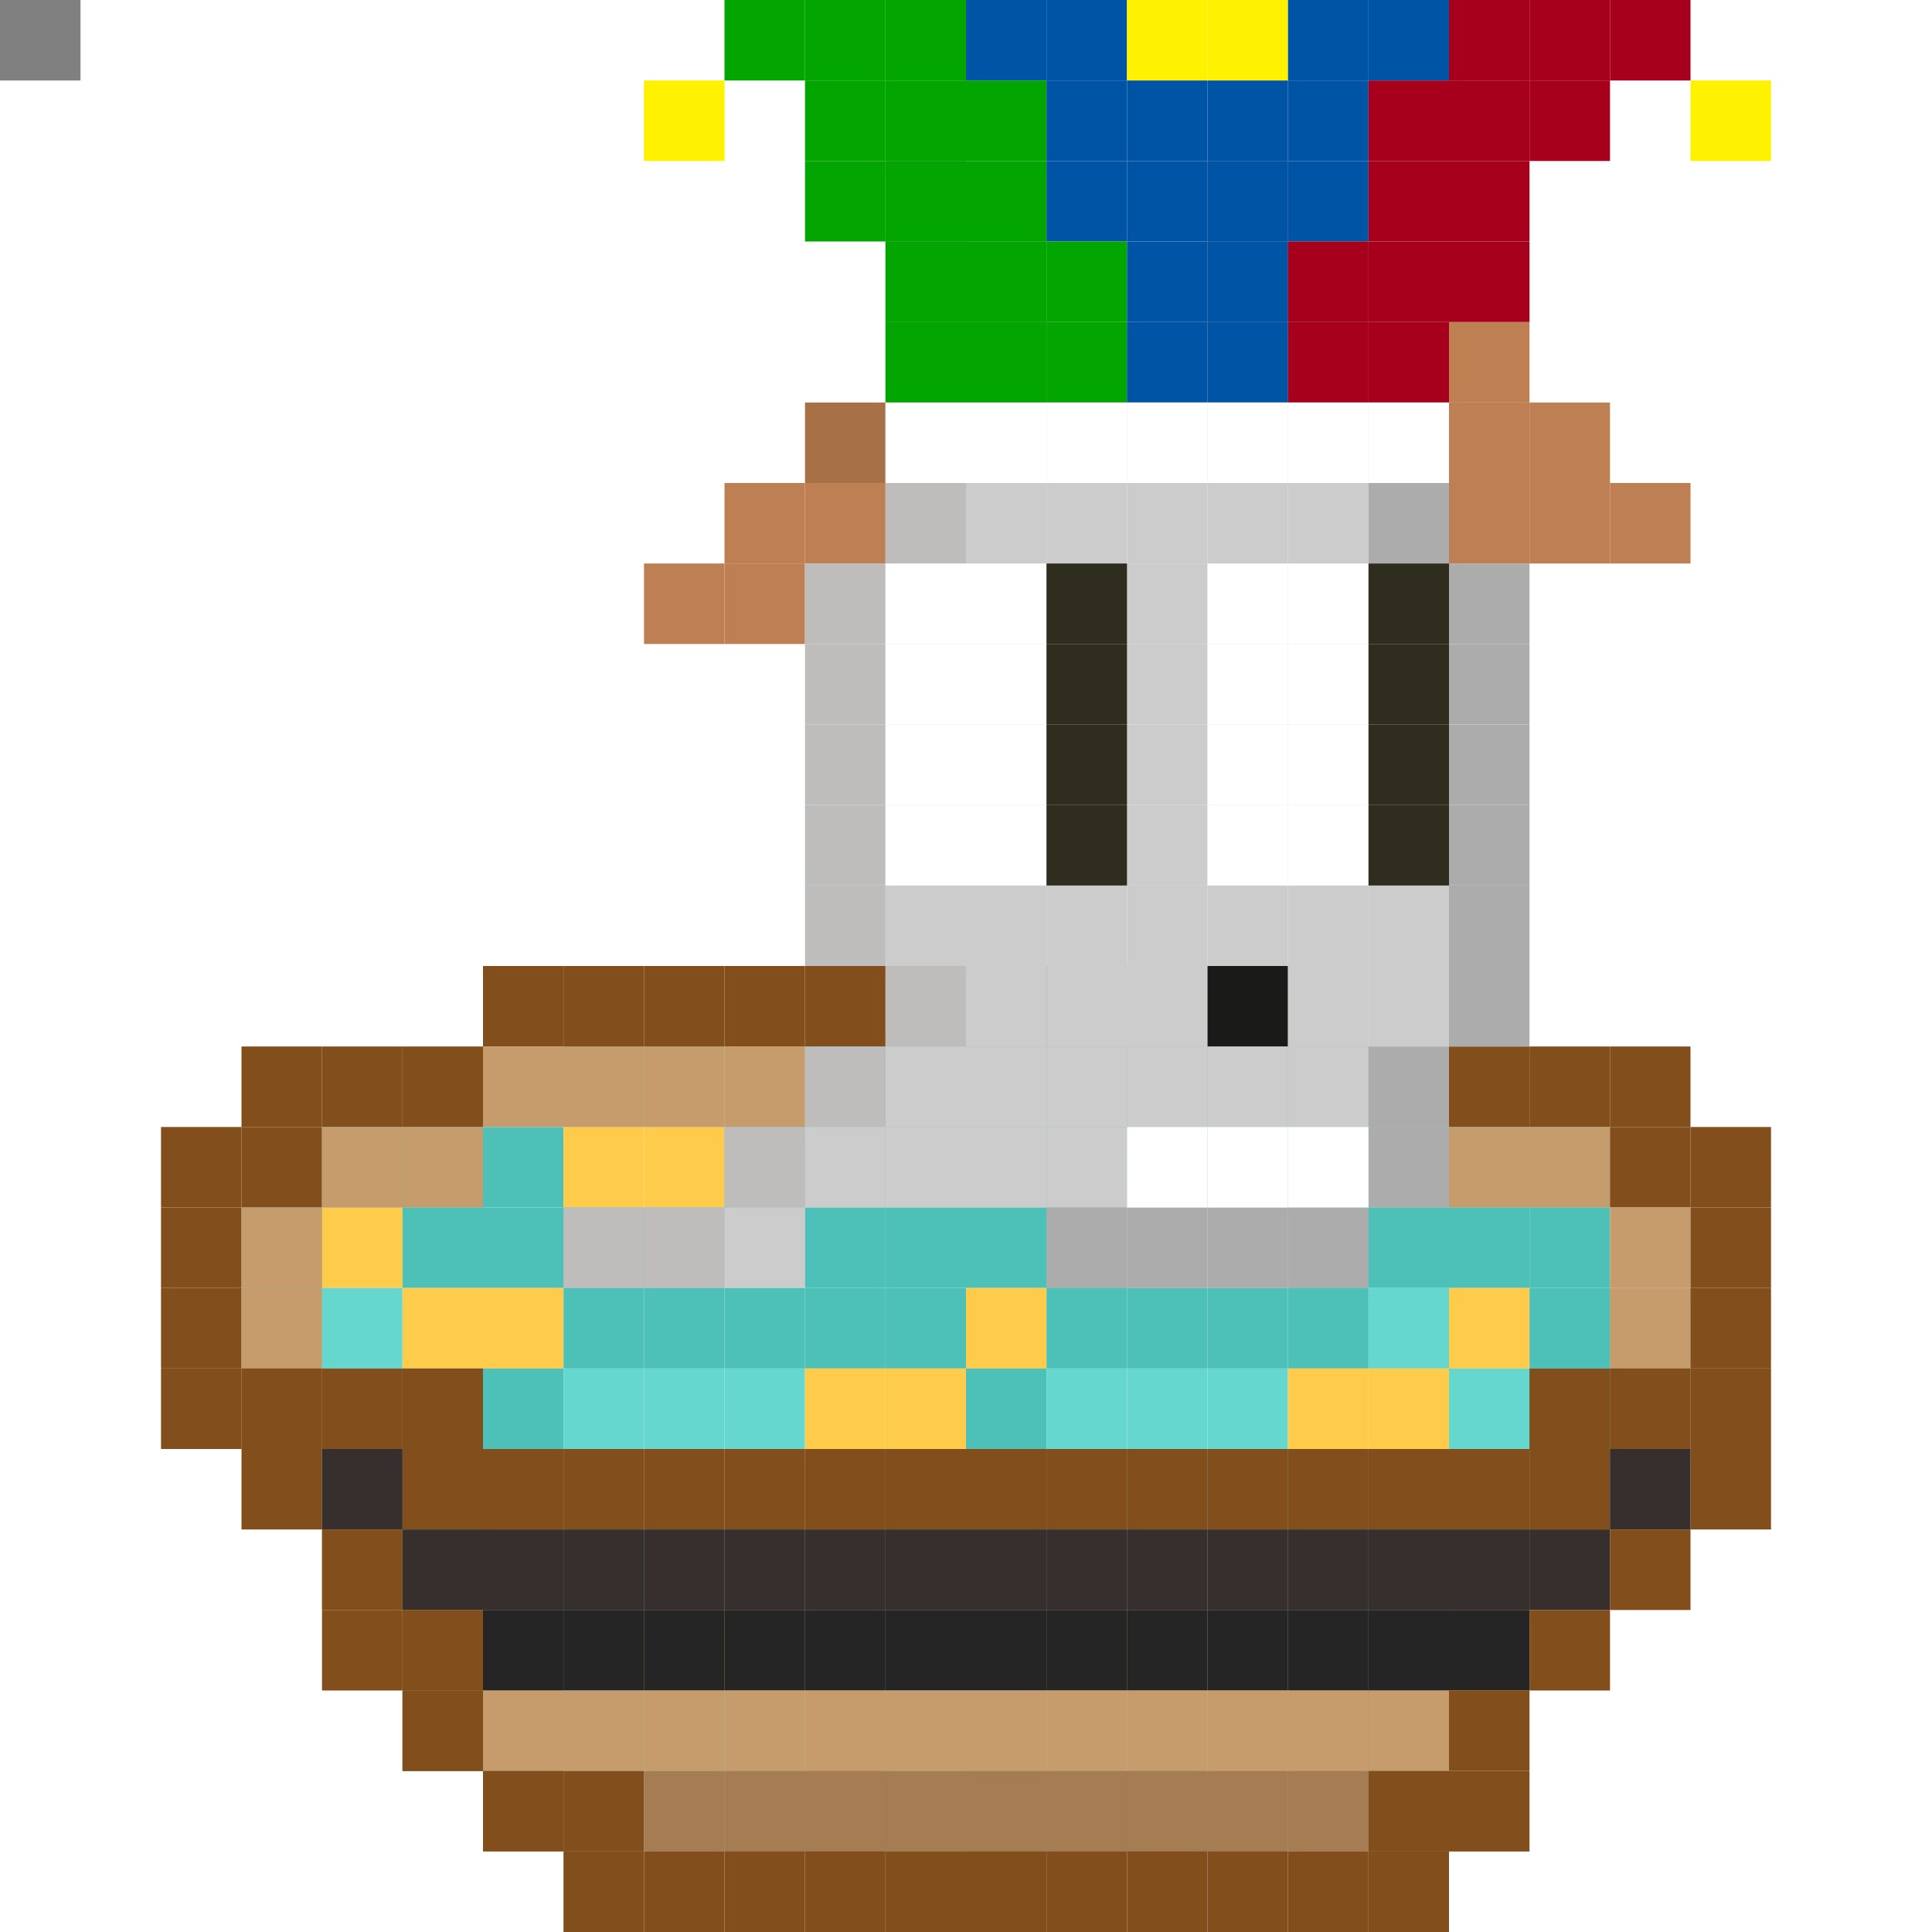 <svg id='gs' xmlns='http://www.w3.org/2000/svg' preserveAspectRatio='xMinYMin meet' viewBox='0 0 24 24'><rect x="0" y="0" width="24" height="24" fill="#808080" stroke="none"/><rect class='g339' x='3' y='15'/><rect class='g339' x='3' y='16'/><rect class='g340' x='3' y='17'/><rect class='g339' x='4' y='14'/><rect class='g341' x='4' y='15'/><rect class='g342' x='4' y='16'/><rect class='g339' x='4' y='17'/><rect class='g339' x='4' y='18'/><rect class='g317' x='4' y='19'/><rect class='g339' x='5' y='14'/><rect class='g339' x='5' y='15'/><rect class='g341' x='5' y='16'/><rect class='g339' x='5' y='17'/><rect class='g339' x='5' y='18'/><rect class='g342' x='5' y='19'/><rect class='g343' x='5' y='20'/><rect class='g138' x='5' y='21'/><rect class='g339' x='6' y='14'/><rect class='g339' x='6' y='15'/><rect class='g341' x='6' y='16'/><rect class='g339' x='6' y='17'/><rect class='g339' x='6' y='18'/><rect class='g343' x='6' y='19'/><rect class='g339' x='6' y='20'/><rect class='g344' x='6' y='21'/><rect class='g339' x='7' y='13'/><rect class='g341' x='7' y='14'/><rect class='g339' x='7' y='15'/><rect class='g339' x='7' y='16'/><rect class='g342' x='7' y='17'/><rect class='g345' x='7' y='18'/><rect class='g339' x='7' y='19'/><rect class='g339' x='7' y='20'/><rect class='g339' x='7' y='21'/><rect class='g346' x='7' y='22'/><rect class='g339' x='8' y='13'/><rect class='g341' x='8' y='14'/><rect class='g339' x='8' y='15'/><rect class='g339' x='8' y='16'/><rect class='g342' x='8' y='17'/><rect class='g345' x='8' y='18'/><rect class='g339' x='8' y='19'/><rect class='g343' x='8' y='20'/><rect class='g339' x='8' y='21'/><rect class='g346' x='8' y='22'/><rect class='g341' x='9' y='13'/><rect class='g339' x='9' y='14'/><rect class='g339' x='9' y='15'/><rect class='g339' x='9' y='16'/><rect class='g342' x='9' y='17'/><rect class='g345' x='9' y='18'/><rect class='g339' x='9' y='19'/><rect class='g343' x='9' y='20'/><rect class='g342' x='9' y='21'/><rect class='g347' x='9' y='22'/><rect class='g339' x='10' y='13'/><rect class='g339' x='10' y='14'/><rect class='g339' x='10' y='15'/><rect class='g339' x='10' y='16'/><rect class='g341' x='10' y='17'/><rect class='g339' x='10' y='18'/><rect class='g343' x='10' y='19'/><rect class='g342' x='10' y='20'/><rect class='g343' x='10' y='21'/><rect class='g344' x='10' y='22'/><rect class='g339' x='11' y='13'/><rect class='g339' x='11' y='14'/><rect class='g339' x='11' y='15'/><rect class='g339' x='11' y='16'/><rect class='g341' x='11' y='17'/><rect class='g339' x='11' y='18'/><rect class='g339' x='11' y='19'/><rect class='g342' x='11' y='20'/><rect class='g342' x='11' y='21'/><rect class='g339' x='11' y='22'/><rect class='g339' x='12' y='13'/><rect class='g339' x='12' y='14'/><rect class='g339' x='12' y='15'/><rect class='g341' x='12' y='16'/><rect class='g339' x='12' y='17'/><rect class='g339' x='12' y='18'/><rect class='g339' x='12' y='19'/><rect class='g342' x='12' y='20'/><rect class='g342' x='12' y='21'/><rect class='g138' x='12' y='22'/><rect class='g339' x='13' y='13'/><rect class='g339' x='13' y='14'/><rect class='g339' x='13' y='15'/><rect class='g339' x='13' y='16'/><rect class='g342' x='13' y='17'/><rect class='g339' x='13' y='18'/><rect class='g339' x='13' y='19'/><rect class='g343' x='13' y='20'/><rect class='g342' x='13' y='21'/><rect class='g347' x='13' y='22'/><rect class='g339' x='14' y='13'/><rect class='g339' x='14' y='14'/><rect class='g345' x='14' y='15'/><rect class='g339' x='14' y='16'/><rect class='g342' x='14' y='17'/><rect class='g339' x='14' y='18'/><rect class='g339' x='14' y='19'/><rect class='g343' x='14' y='20'/><rect class='g342' x='14' y='21'/><rect class='g344' x='14' y='22'/><rect class='g339' x='15' y='13'/><rect class='g339' x='15' y='14'/><rect class='g345' x='15' y='15'/><rect class='g339' x='15' y='16'/><rect class='g342' x='15' y='17'/><rect class='g339' x='15' y='18'/><rect class='g343' x='15' y='19'/><rect class='g342' x='15' y='20'/><rect class='g343' x='15' y='21'/><rect class='g347' x='15' y='22'/><rect class='g339' x='16' y='13'/><rect class='g339' x='16' y='14'/><rect class='g339' x='16' y='15'/><rect class='g339' x='16' y='16'/><rect class='g341' x='16' y='17'/><rect class='g339' x='16' y='18'/><rect class='g339' x='16' y='19'/><rect class='g342' x='16' y='20'/><rect class='g347' x='16' y='21'/><rect class='g346' x='16' y='22'/><rect class='g345' x='17' y='13'/><rect class='g339' x='17' y='14'/><rect class='g339' x='17' y='15'/><rect class='g342' x='17' y='16'/><rect class='g341' x='17' y='17'/><rect class='g339' x='17' y='18'/><rect class='g339' x='17' y='19'/><rect class='g342' x='17' y='20'/><rect class='g138' x='17' y='21'/><rect class='g348' x='17' y='22'/><rect class='g339' x='18' y='14'/><rect class='g339' x='18' y='15'/><rect class='g341' x='18' y='16'/><rect class='g342' x='18' y='17'/><rect class='g345' x='18' y='18'/><rect class='g342' x='18' y='19'/><rect class='g343' x='18' y='20'/><rect class='g339' x='19' y='14'/><rect class='g339' x='19' y='15'/><rect class='g339' x='19' y='16'/><rect class='g339' x='19' y='17'/><rect class='g342' x='19' y='18'/><rect class='g343' x='19' y='19'/><rect class='g339' x='20' y='16'/><rect class='g339' x='20' y='17'/><rect class='g339' x='20' y='18'/><rect class='g152' x='2' y='14'/><rect class='g152' x='2' y='15'/><rect class='g152' x='2' y='16'/><rect class='g152' x='2' y='17'/><rect class='g152' x='3' y='13'/><rect class='g152' x='3' y='14'/><rect class='g153' x='3' y='15'/><rect class='g153' x='3' y='16'/><rect class='g152' x='3' y='17'/><rect class='g152' x='3' y='18'/><rect class='g152' x='4' y='13'/><rect class='g153' x='4' y='14'/><rect class='g152' x='4' y='17'/><rect class='g154' x='4' y='18'/><rect class='g152' x='4' y='19'/><rect class='g152' x='4' y='20'/><rect class='g152' x='5' y='13'/><rect class='g153' x='5' y='14'/><rect class='g152' x='5' y='17'/><rect class='g152' x='5' y='18'/><rect class='g154' x='5' y='19'/><rect class='g152' x='5' y='20'/><rect class='g152' x='5' y='21'/><rect class='g152' x='6' y='12'/><rect class='g153' x='6' y='13'/><rect class='g152' x='6' y='18'/><rect class='g154' x='6' y='19'/><rect class='g102' x='6' y='20'/><rect class='g153' x='6' y='21'/><rect class='g152' x='6' y='22'/><rect class='g152' x='7' y='12'/><rect class='g153' x='7' y='13'/><rect class='g152' x='7' y='18'/><rect class='g154' x='7' y='19'/><rect class='g102' x='7' y='20'/><rect class='g153' x='7' y='21'/><rect class='g152' x='7' y='22'/><rect class='g152' x='7' y='23'/><rect class='g152' x='8' y='12'/><rect class='g153' x='8' y='13'/><rect class='g152' x='8' y='18'/><rect class='g154' x='8' y='19'/><rect class='g102' x='8' y='20'/><rect class='g153' x='8' y='21'/><rect class='g155' x='8' y='22'/><rect class='g152' x='8' y='23'/><rect class='g152' x='9' y='12'/><rect class='g153' x='9' y='13'/><rect class='g152' x='9' y='18'/><rect class='g154' x='9' y='19'/><rect class='g102' x='9' y='20'/><rect class='g153' x='9' y='21'/><rect class='g155' x='9' y='22'/><rect class='g152' x='9' y='23'/><rect class='g152' x='10' y='12'/><rect class='g152' x='10' y='18'/><rect class='g154' x='10' y='19'/><rect class='g102' x='10' y='20'/><rect class='g153' x='10' y='21'/><rect class='g155' x='10' y='22'/><rect class='g152' x='10' y='23'/><rect class='g152' x='11' y='12'/><rect class='g152' x='11' y='18'/><rect class='g154' x='11' y='19'/><rect class='g102' x='11' y='20'/><rect class='g153' x='11' y='21'/><rect class='g155' x='11' y='22'/><rect class='g152' x='11' y='23'/><rect class='g152' x='12' y='12'/><rect class='g152' x='12' y='18'/><rect class='g154' x='12' y='19'/><rect class='g102' x='12' y='20'/><rect class='g153' x='12' y='21'/><rect class='g155' x='12' y='22'/><rect class='g152' x='12' y='23'/><rect class='g152' x='13' y='12'/><rect class='g152' x='13' y='18'/><rect class='g154' x='13' y='19'/><rect class='g102' x='13' y='20'/><rect class='g153' x='13' y='21'/><rect class='g155' x='13' y='22'/><rect class='g152' x='13' y='23'/><rect class='g152' x='14' y='18'/><rect class='g154' x='14' y='19'/><rect class='g102' x='14' y='20'/><rect class='g153' x='14' y='21'/><rect class='g155' x='14' y='22'/><rect class='g152' x='14' y='23'/><rect class='g152' x='15' y='18'/><rect class='g154' x='15' y='19'/><rect class='g102' x='15' y='20'/><rect class='g153' x='15' y='21'/><rect class='g155' x='15' y='22'/><rect class='g152' x='15' y='23'/><rect class='g152' x='16' y='18'/><rect class='g154' x='16' y='19'/><rect class='g102' x='16' y='20'/><rect class='g153' x='16' y='21'/><rect class='g155' x='16' y='22'/><rect class='g152' x='16' y='23'/><rect class='g152' x='17' y='18'/><rect class='g154' x='17' y='19'/><rect class='g102' x='17' y='20'/><rect class='g153' x='17' y='21'/><rect class='g152' x='17' y='22'/><rect class='g152' x='17' y='23'/><rect class='g152' x='18' y='13'/><rect class='g153' x='18' y='14'/><rect class='g152' x='18' y='18'/><rect class='g154' x='18' y='19'/><rect class='g102' x='18' y='20'/><rect class='g152' x='18' y='21'/><rect class='g152' x='18' y='22'/><rect class='g152' x='19' y='13'/><rect class='g153' x='19' y='14'/><rect class='g152' x='19' y='17'/><rect class='g152' x='19' y='18'/><rect class='g154' x='19' y='19'/><rect class='g152' x='19' y='20'/><rect class='g152' x='20' y='13'/><rect class='g152' x='20' y='14'/><rect class='g153' x='20' y='15'/><rect class='g153' x='20' y='16'/><rect class='g152' x='20' y='17'/><rect class='g154' x='20' y='18'/><rect class='g152' x='20' y='19'/><rect class='g152' x='21' y='14'/><rect class='g152' x='21' y='15'/><rect class='g152' x='21' y='16'/><rect class='g152' x='21' y='17'/><rect class='g152' x='21' y='18'/><rect class='g292' x='7' y='15'/><rect class='g275' x='8' y='7'/><rect class='g292' x='8' y='15'/><rect class='g275' x='9' y='6'/><rect class='g275' x='9' y='7'/><rect class='g292' x='9' y='14'/><rect class='g122' x='9' y='15'/><rect class='g277' x='10' y='5'/><rect class='g275' x='10' y='6'/><rect class='g292' x='10' y='7'/><rect class='g292' x='10' y='8'/><rect class='g292' x='10' y='9'/><rect class='g292' x='10' y='10'/><rect class='g292' x='10' y='11'/><rect class='g292' x='10' y='13'/><rect class='g122' x='10' y='14'/><rect class='g292' x='11' y='5'/><rect class='g292' x='11' y='6'/><rect class='g292' x='11' y='7'/><rect class='g122' x='11' y='8'/><rect class='g122' x='11' y='9'/><rect class='g122' x='11' y='10'/><rect class='g122' x='11' y='11'/><rect class='g292' x='11' y='12'/><rect class='g122' x='11' y='13'/><rect class='g122' x='11' y='14'/><rect class='g122' x='12' y='6'/><rect class='g122' x='12' y='7'/><rect class='g122' x='12' y='8'/><rect class='g122' x='12' y='9'/><rect class='g122' x='12' y='10'/><rect class='g122' x='12' y='11'/><rect class='g122' x='12' y='12'/><rect class='g122' x='12' y='13'/><rect class='g122' x='12' y='14'/><rect class='g122' x='13' y='5'/><rect class='g122' x='13' y='6'/><rect class='g122' x='13' y='7'/><rect class='g122' x='13' y='8'/><rect class='g122' x='13' y='9'/><rect class='g122' x='13' y='10'/><rect class='g122' x='13' y='11'/><rect class='g122' x='13' y='12'/><rect class='g122' x='13' y='13'/><rect class='g122' x='13' y='14'/><rect class='g293' x='13' y='15'/><rect class='g122' x='14' y='4'/><rect class='g122' x='14' y='5'/><rect class='g122' x='14' y='6'/><rect class='g122' x='14' y='7'/><rect class='g122' x='14' y='8'/><rect class='g122' x='14' y='9'/><rect class='g122' x='14' y='10'/><rect class='g122' x='14' y='11'/><rect class='g122' x='14' y='12'/><rect class='g122' x='14' y='13'/><rect class='g293' x='14' y='15'/><rect class='g122' x='15' y='4'/><rect class='g122' x='15' y='5'/><rect class='g122' x='15' y='6'/><rect class='g122' x='15' y='7'/><rect class='g122' x='15' y='8'/><rect class='g122' x='15' y='9'/><rect class='g122' x='15' y='10'/><rect class='g122' x='15' y='11'/><rect class='g244' x='15' y='12'/><rect class='g122' x='15' y='13'/><rect class='g293' x='15' y='15'/><rect class='g122' x='16' y='5'/><rect class='g122' x='16' y='6'/><rect class='g122' x='16' y='7'/><rect class='g122' x='16' y='8'/><rect class='g122' x='16' y='9'/><rect class='g122' x='16' y='10'/><rect class='g122' x='16' y='11'/><rect class='g122' x='16' y='12'/><rect class='g122' x='16' y='13'/><rect class='g293' x='16' y='15'/><rect class='g293' x='17' y='4'/><rect class='g293' x='17' y='5'/><rect class='g293' x='17' y='6'/><rect class='g294' x='17' y='7'/><rect class='g122' x='17' y='8'/><rect class='g122' x='17' y='9'/><rect class='g122' x='17' y='10'/><rect class='g122' x='17' y='11'/><rect class='g122' x='17' y='12'/><rect class='g293' x='17' y='13'/><rect class='g293' x='17' y='14'/><rect class='g275' x='18' y='4'/><rect class='g275' x='18' y='5'/><rect class='g275' x='18' y='6'/><rect class='g293' x='18' y='7'/><rect class='g293' x='18' y='8'/><rect class='g293' x='18' y='9'/><rect class='g293' x='18' y='10'/><rect class='g293' x='18' y='11'/><rect class='g293' x='18' y='12'/><rect class='g275' x='19' y='5'/><rect class='g275' x='19' y='6'/><rect class='g275' x='20' y='6'/><rect class='g123' x='14' y='14'/><rect class='g123' x='15' y='14'/><rect class='g123' x='16' y='14'/><rect class='g267' x='11' y='2'/><rect class='g267' x='11' y='3'/><rect class='g267' x='11' y='4'/><rect class='g268' x='12' y='3'/><rect class='g267' x='12' y='4'/><rect class='g267' x='12' y='5'/><rect class='g269' x='13' y='4'/><rect class='g267' x='15' y='2'/><rect class='g267' x='15' y='3'/><rect class='g269' x='16' y='3'/><rect class='g269' x='16' y='4'/><rect class='g140' x='8' y='1'/><rect class='g205' x='9' y='0'/><rect class='g205' x='10' y='0'/><rect class='g205' x='10' y='1'/><rect class='g205' x='10' y='2'/><rect class='g205' x='11' y='0'/><rect class='g205' x='11' y='1'/><rect class='g205' x='11' y='2'/><rect class='g205' x='11' y='3'/><rect class='g205' x='11' y='4'/><rect class='g123' x='11' y='5'/><rect class='g111' x='12' y='0'/><rect class='g205' x='12' y='1'/><rect class='g205' x='12' y='2'/><rect class='g205' x='12' y='3'/><rect class='g205' x='12' y='4'/><rect class='g123' x='12' y='5'/><rect class='g111' x='13' y='0'/><rect class='g111' x='13' y='1'/><rect class='g111' x='13' y='2'/><rect class='g205' x='13' y='3'/><rect class='g205' x='13' y='4'/><rect class='g123' x='13' y='5'/><rect class='g140' x='14' y='0'/><rect class='g111' x='14' y='1'/><rect class='g111' x='14' y='2'/><rect class='g111' x='14' y='3'/><rect class='g111' x='14' y='4'/><rect class='g123' x='14' y='5'/><rect class='g140' x='15' y='0'/><rect class='g111' x='15' y='1'/><rect class='g111' x='15' y='2'/><rect class='g111' x='15' y='3'/><rect class='g111' x='15' y='4'/><rect class='g123' x='15' y='5'/><rect class='g111' x='16' y='0'/><rect class='g111' x='16' y='1'/><rect class='g111' x='16' y='2'/><rect class='g206' x='16' y='3'/><rect class='g206' x='16' y='4'/><rect class='g123' x='16' y='5'/><rect class='g111' x='17' y='0'/><rect class='g206' x='17' y='1'/><rect class='g206' x='17' y='2'/><rect class='g206' x='17' y='3'/><rect class='g206' x='17' y='4'/><rect class='g123' x='17' y='5'/><rect class='g206' x='18' y='0'/><rect class='g206' x='18' y='1'/><rect class='g206' x='18' y='2'/><rect class='g206' x='18' y='3'/><rect class='g206' x='19' y='0'/><rect class='g206' x='19' y='1'/><rect class='g206' x='20' y='0'/><rect class='g140' x='21' y='1'/><rect class='g123' x='11' y='7'/><rect class='g123' x='11' y='8'/><rect class='g123' x='11' y='9'/><rect class='g123' x='11' y='10'/><rect class='g123' x='12' y='7'/><rect class='g123' x='12' y='8'/><rect class='g123' x='12' y='9'/><rect class='g123' x='12' y='10'/><rect class='g160' x='13' y='7'/><rect class='g160' x='13' y='8'/><rect class='g160' x='13' y='9'/><rect class='g160' x='13' y='10'/><rect class='g123' x='15' y='7'/><rect class='g123' x='15' y='8'/><rect class='g123' x='15' y='9'/><rect class='g123' x='15' y='10'/><rect class='g123' x='16' y='7'/><rect class='g123' x='16' y='8'/><rect class='g123' x='16' y='9'/><rect class='g123' x='16' y='10'/><rect class='g160' x='17' y='7'/><rect class='g160' x='17' y='8'/><rect class='g160' x='17' y='9'/><rect class='g160' x='17' y='10'/><style>#gs{shape-rendering: crispedges;}rect{width:1px;height:1px;}.g100{fill:#000000}.g101{fill:#313131}.g102{fill:#252525}.g103{fill:#414040}.g104{fill:#4D4D4D}.g105{fill:#363636}.g106{fill:#003471}.g107{fill:#004A80}.g108{fill:#005E20}.g109{fill:#74A33E}.g110{fill:#6A9736}.g111{fill:#0054A6}.g112{fill:#598527}.g113{fill:#ABA000}.g114{fill:#CFBA5D}.g115{fill:#E8D782}.g116{fill:#E5D685}.g117{fill:#E0CE78}.g118{fill:#D7C264}.g119{fill:#C1AC50}.g120{fill:#DBC86D}.g121{fill:#D4BE5D}.g122{fill:#CCCCCC}.g123{fill:#FFFFFF}.g124{fill:#EBEBEB}.g125{fill:#C4393C}.g126{fill:#D14448}.g127{fill:#BC282C}.g128{fill:#B1191D}.g129{fill:#2C2422}.g130{fill:#6D6A6A}.g131{fill:#603913}.g132{fill:#593008}.g133{fill:#B5B5B5}.g134{fill:#563310}.g135{fill:#683F18}.g136{fill:#5C330B}.g137{fill:#5B3511}.g138{fill:#197B30}.g139{fill:#D7CC03}.g140{fill:#FFF200}.g141{fill:#8B3E0E}.g142{fill:#A34E19}.g143{fill:#D7640C}.g144{fill:#BD5717}.g145{fill:#2075A8}.g146{fill:#5F99BB}.g147{fill:#4D463E}.g148{fill:#F33C43}.g149{fill:#0E5024}.g150{fill:#5D981A}.g151{fill:#0C5D28}.g152{fill:#824E1C}.g153{fill:#C69C6D}.g154{fill:#362F2D}.g155{fill:#A67C52}.g156{fill:#F8F8F8}.g157{fill:#111111}.g158{fill:#636363}.g159{fill:#827C53}.g160{fill:#2F2D1E}.g161{fill:#00FFFF}.g162{fill:#27E5E5}.g163{fill:#2E3192}.g164{fill:#E60009}.g165{fill:#ED1C24}.g166{fill:#F6F6F6}.g167{fill:#08FFF4}.g168{fill:#00E4DA}.g169{fill:#6DCFF6}.g170{fill:#EFAE20}.g171{fill:#F8D00F}.g172{fill:#ECB223}.g173{fill:#F2B423}.g174{fill:#F7CE12}.g175{fill:#F7CF0D}.g176{fill:#F5BC13}.g177{fill:#F6CB0D}.g178{fill:#FBBA1E}.g179{fill:#F5CC10}.g180{fill:#F8D00E}.g181{fill:#F3BC1B}.g182{fill:#F6CD0F}.g183{fill:#FBBB1B}.g184{fill:#F9CD12}.g185{fill:#F6BA1B}.g186{fill:#F6C90E}.g187{fill:#EEAD1D}.g188{fill:#F7CB12}.g189{fill:#EBAC1F}.g190{fill:#ECAA16}.g191{fill:#F7C614}.g192{fill:#F0B31A}.g193{fill:#EDAE23}.g194{fill:#F2AD21}.g195{fill:#F3B71B}.g196{fill:#F3BF14}.g197{fill:#E4A12E}.g198{fill:#E5A124}.g199{fill:#EAA621}.g200{fill:#F4B51C}.g201{fill:#F5B619}.g202{fill:#F2B21C}.g203{fill:#F6B71C}.g204{fill:#FFFF00}.g205{fill:#03A600}.g206{fill:#A6001C}.g207{fill:#A1B92F}.g208{fill:#B2813E}.g209{fill:#BB9F4B}.g210{fill:#FCF8FF}.g211{fill:#5D8429}.g212{fill:#6E930F}.g213{fill:#E9EBB9}.g214{fill:#B59854}.g215{fill:#C4994B}.g216{fill:#69A22D}.g217{fill:#7EA21A}.g218{fill:#CAE4A7}.g219{fill:#779A18}.g220{fill:#B2CC09}.g221{fill:#C4EA32}.g222{fill:#7C9F0D}.g223{fill:#C1D224}.g224{fill:#A2CA1C}.g225{fill:#947235}.g226{fill:#906D29}.g227{fill:#6EA21A}.g228{fill:#EBF6D4}.g229{fill:#8AB510}.g230{fill:#8C692F}.g231{fill:#8B6A34}.g232{fill:#86B62E}.g233{fill:#8D9F3B}.g234{fill:#6FA11E}.g235{fill:#F6FBF4}.g236{fill:#FFFFFA}.g237{fill:#D7EFA1}.g238{fill:#F49AC1}.g239{fill:#F06EAA}.g240{fill:#FDBED9}.g241{fill:#F3438F}.g242{fill:#FBD1E3}.g243{fill:#B9006E}.g244{fill:#1A1A18}.g245{fill:#E01313}.g246{fill:#B7B7B7}.g247{fill:#C92121}.g248{fill:#FF0000}.g249{fill:#FF4747}.g250{fill:#6D3703}.g251{fill:#763B02}.g252{fill:#81450B}.g253{fill:#6D3907}.g254{fill:#99724A}.g255{fill:#894C11}.g256{fill:#8C6239}.g257{fill:#592D00}.g258{fill:#9B4E00}.g259{fill:#B47A40}.g260{fill:#261300}.g261{fill:#F9FB96}.g262{fill:#5674B9}.g263{fill:#7DA7D9}.g264{fill:#B5D3F6}.g265{fill:#F26522}.g266{fill:#D65A20}.g267{fill:#8A8A8A}.g268{fill:#8E8E8E}.g269{fill:#ACA49E}.g270{fill:#8560A8}.g271{fill:#F26C4F}.g272{fill:#007236}.g273{fill:#00A651}.g274{fill:#616161}.g275{fill:#BE8053}.g276{fill:#575656}.g277{fill:#A87046}.g278{fill:#302F2F}.g279{fill:#679CF1}.g280{fill:#3C81F0}.g281{fill:#26518F}.g282{fill:#CEB858}.g283{fill:#D6C162}.g284{fill:#EDE198}.g285{fill:#E9DC8E}.g286{fill:#E1D07B}.g287{fill:#D9C569}.g288{fill:#F3EBA7}.g289{fill:#F0E6A0}.g290{fill:#DDCA72}.g291{fill:#F5EEAC}.g292{fill:#BFBCBC}.g293{fill:#ACACAC}.g294{fill:#D7D7D7}.g295{fill:#7FFEA1}.g296{fill:#0FFF50}.g297{fill:#64FB8D}.g298{fill:#FD48AB}.g299{fill:#FF1494}.g300{fill:#980F5A}.g301{fill:#F1A367}.g302{fill:#F08B3C}.g303{fill:#8F5526}.g304{fill:#BB77E2}.g305{fill:#AA51DC}.g306{fill:#643283}.g307{fill:#8E11BF}.g308{fill:#B32DE8}.g309{fill:#F13655}.g310{fill:#BF1330}.g311{fill:#00BFF3}.g312{fill:#069AC3}.g313{fill:#B1462E}.g314{fill:#3CB878}.g315{fill:#0D9951}.g316{fill:#DCD331}.g317{fill:#BBD8A8}.g318{fill:#F26D7D}.g319{fill:#9E0B0F}.g320{fill:#9B5D2F}.g321{fill:#CD0C12}.g322{fill:#FCE695}.g323{fill:#C7945B}.g324{fill:#E9C364}.g325{fill:#F6ED5C}.g326{fill:#754C24}.g327{fill:#CDA0DE}.g328{fill:#E7BAF8}.g329{fill:#DDB2ED}.g330{fill:#AE7C4B}.g331{fill:#E1AEF5}.g332{fill:#CDA3DD}.g333{fill:#E3B5F5}.g334{fill:#E8BFF9}.g335{fill:#BE92D0}.g336{fill:#720F0F}.g337{fill:#1C84C8}.g338{fill:#FBFBFB}.g339{fill:#4DC0B8}.g340{fill:#F7941D}.g341{fill:#FECB4B}.g342{fill:#65D7CF}.g343{fill:#DCA825}.g344{fill:#5C5354}.g345{fill:#FFD8AD}.g346{fill:#C8C9CB}.g347{fill:#706C6D}.g348{fill:#38F152}.g349{fill:#636161}.g350{fill:#A7A7A7}.g351{fill:#AA7147}.g352{fill:#FF5900}.g353{fill:#7A0026}.g354{fill:#7A1010}.g355{fill:#7A2910}.g356{fill:#FF5300}.g357{fill:#E9D837}.g358{fill:#39B54A}.g359{fill:#FFF596}.g360{fill:#FDC689}.g361{fill:#685647}.g362{fill:#C79672}.g363{fill:#9EFAB6}.g364{fill:#4CFB7C}.g365{fill:#CB67FC}.g366{fill:#DA92FE}.g367{fill:#343434}.g368{fill:#BB33FF}.g369{fill:#F9F9F9}.g370{fill:#ACB8B7}.g371{fill:#E58A1D}.g372{fill:#B6714B}.g373{fill:#E0BF6C}.g374{fill:#A67DBD}.g375{fill:#7B2E00}.g376{fill:#A0410D}.g377{fill:#EDE10C}.g378{fill:#BD8CBF}.g379{fill:#2CF222}</style></svg>